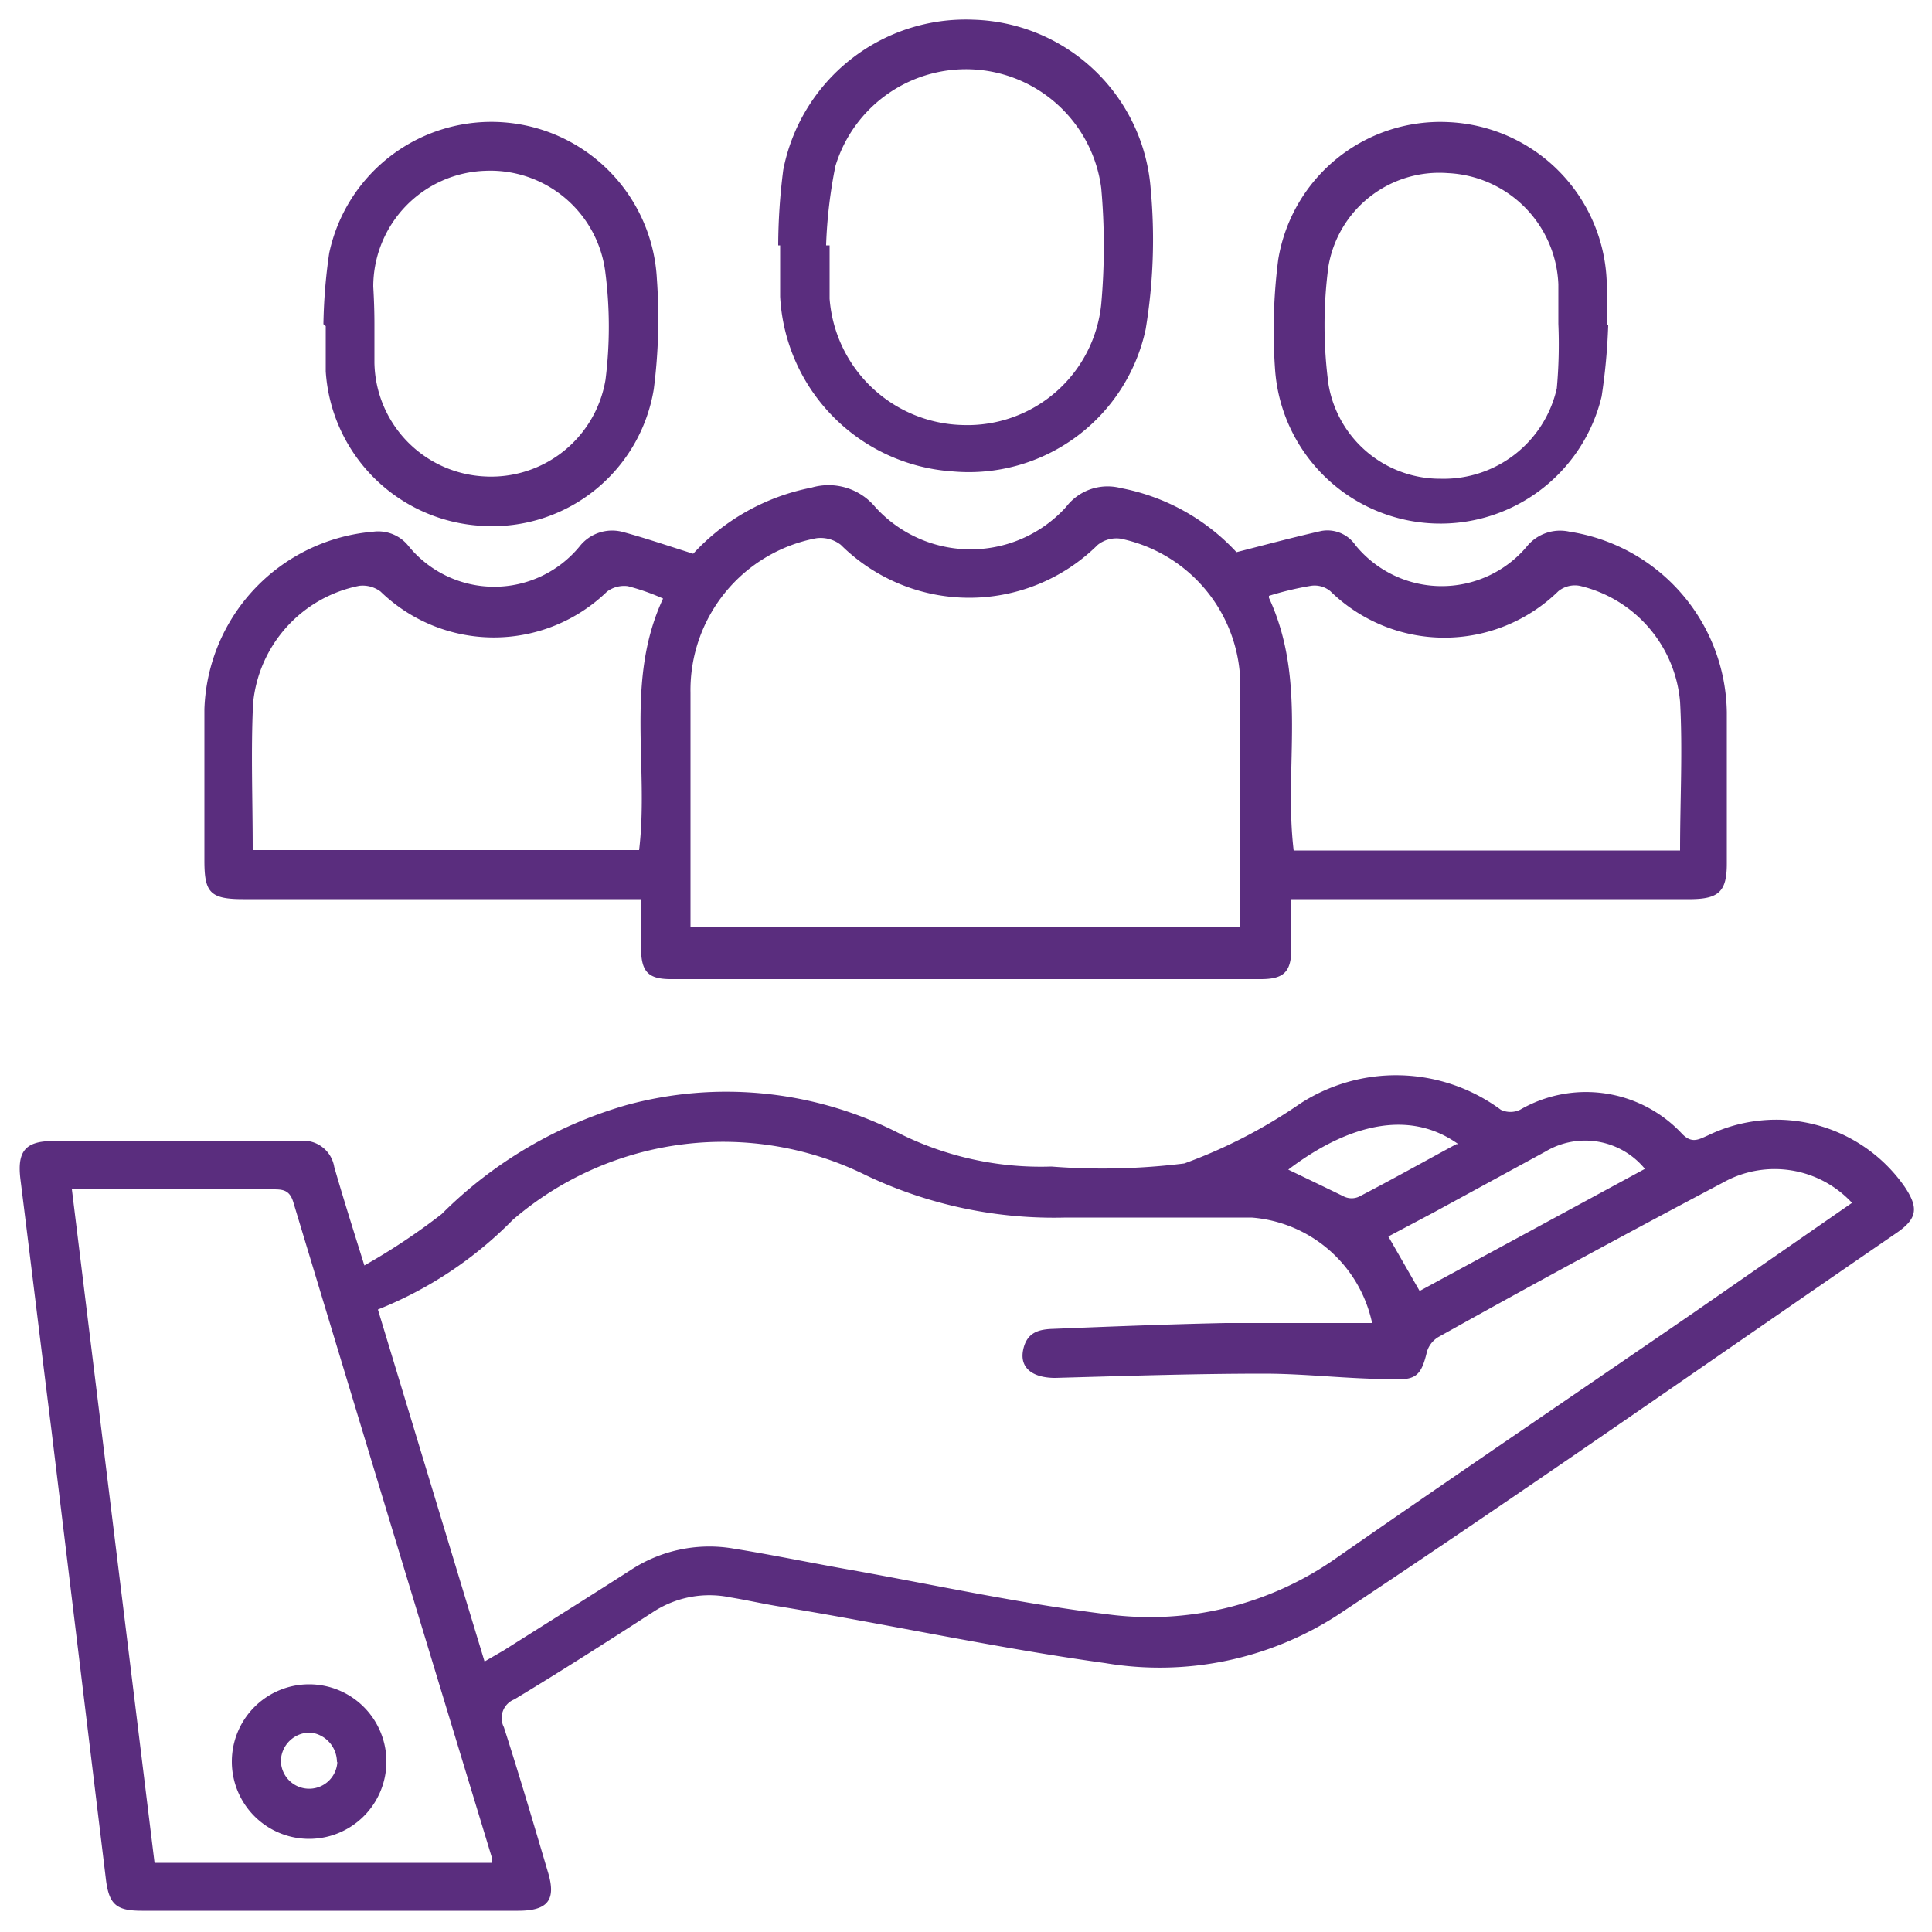 <svg id="Layer_1" data-name="Layer 1" xmlns="http://www.w3.org/2000/svg" viewBox="0 0 50 50"><defs><style>.cls-1{fill:#5a2d7e;}</style></defs><path class="cls-1" d="M9.43,32.75a16.46,16.46,0,0,0,2-1.33,11.1,11.1,0,0,1,4.78-2.82,9.83,9.83,0,0,1,7,.7,8.2,8.2,0,0,0,4,.89,17.1,17.1,0,0,0,3.44-.08,13.3,13.3,0,0,0,3-1.55,4.56,4.56,0,0,1,5.19.16.58.58,0,0,0,.5,0,3.4,3.4,0,0,1,4.18.61c.26.28.44.16.69.05a4.05,4.05,0,0,1,5.08,1.33c.37.55.33.83-.21,1.2-4.82,3.31-9.61,6.67-14.48,9.9a8.48,8.48,0,0,1-6,1.23c-2.82-.39-5.6-1-8.4-1.46-.44-.07-.87-.17-1.3-.24a2.66,2.66,0,0,0-2,.38c-1.19.77-2.38,1.53-3.59,2.26a.52.52,0,0,0-.27.72c.4,1.24.77,2.5,1.14,3.75.22.72,0,1-.77,1H3.67c-.66,0-.85-.16-.93-.82L1.33,37c-.27-2.15-.53-4.31-.8-6.47-.09-.72.11-1,.84-1,2.12,0,4.24,0,6.36,0a.81.81,0,0,1,.92.67C8.88,31,9.13,31.79,9.43,32.75Zm38.5-1.62a2.73,2.73,0,0,0-3.33-.53c-2.46,1.3-4.92,2.63-7.37,4a.66.66,0,0,0-.3.38c-.15.63-.29.75-.94.71-1.09,0-2.19-.14-3.28-.14-1.8,0-3.6.06-5.4.11-.59,0-.93-.26-.83-.73s.43-.53.8-.54c1.48-.06,3-.12,4.44-.15,1.27,0,2.54,0,3.79,0a3.46,3.46,0,0,0-3.12-2.73h-.8c-1.34,0-2.69,0-4,0a11.32,11.32,0,0,1-5.17-1.09,8.34,8.34,0,0,0-9.15,1.15,10.16,10.16,0,0,1-3.49,2.32L12.54,43l.5-.29c1.09-.69,2.18-1.37,3.27-2.07A3.71,3.71,0,0,1,19,40.08c1,.16,2.05.38,3.08.56,2.17.39,4.33.86,6.52,1.13a8.38,8.38,0,0,0,6-1.46c3.06-2.13,6.15-4.22,9.22-6.33ZM12.74,48.21c0-.07,0-.09,0-.1q-2.58-8.49-5.15-17c-.1-.33-.29-.33-.55-.33H2.29l-.43,0L4,48.21Zm24-14.8,5.83-3.16A2,2,0,0,0,40,29.8L37.1,31.38,35.93,32Zm1-3.8c-1.32-.95-2.94-.45-4.4.66.48.23,1,.48,1.45.7a.46.46,0,0,0,.38,0C36,30.54,36.82,30.08,37.69,29.61Z"/><path class="cls-1" d="M16.58,23.27H6.29c-.86,0-1-.18-1-1,0-1.3,0-2.61,0-3.92a4.77,4.77,0,0,1,4.37-4.59,1,1,0,0,1,.92.38,2.86,2.86,0,0,0,4.42,0,1.07,1.07,0,0,1,1.13-.37c.59.16,1.17.36,1.81.56A5.62,5.62,0,0,1,21,12.62a1.57,1.57,0,0,1,1.65.5,3.33,3.33,0,0,0,4.94,0A1.35,1.35,0,0,1,29,12.63a5.47,5.47,0,0,1,3,1.66c.78-.2,1.49-.39,2.2-.55a.88.88,0,0,1,.88.37,2.88,2.88,0,0,0,4.42.05,1.11,1.11,0,0,1,1.12-.4,4.8,4.8,0,0,1,4.07,4.67c0,1.3,0,2.61,0,3.92,0,.71-.2.91-.91.92H33.42c0,.46,0,.86,0,1.27,0,.61-.19.8-.79.8q-7.64,0-15.27,0c-.58,0-.76-.19-.77-.77C16.58,24.17,16.58,23.77,16.58,23.27ZM32.09,24a1,1,0,0,0,0-.18c0-2.12,0-4.24,0-6.35A3.89,3.89,0,0,0,29,13.94a.78.78,0,0,0-.59.16,4.72,4.72,0,0,1-6.65,0,.85.85,0,0,0-.64-.17,4,4,0,0,0-3.25,4c0,1.74,0,3.49,0,5.24V24ZM6.54,22h10c.26-2.17-.37-4.39.62-6.51a5.83,5.83,0,0,0-.91-.32.74.74,0,0,0-.54.14,4.21,4.21,0,0,1-5.86,0,.77.77,0,0,0-.55-.15A3.43,3.43,0,0,0,6.55,18.2C6.49,19.43,6.54,20.67,6.54,22Zm26.3-6.53c1,2.16.38,4.38.64,6.54h10c0-1.31.07-2.58,0-3.85a3.38,3.38,0,0,0-2.6-3,.68.68,0,0,0-.55.14,4.22,4.22,0,0,1-5.9,0,.64.64,0,0,0-.5-.14A8.24,8.24,0,0,0,32.84,15.42Z"/><path class="cls-1" d="M20.14,6.35a15.7,15.7,0,0,1,.13-1.95A4.81,4.81,0,0,1,25.19.51a4.74,4.74,0,0,1,4.59,4.38,14.21,14.21,0,0,1-.13,3.63,4.68,4.68,0,0,1-5,3.68,4.79,4.79,0,0,1-4.46-4.52c0-.44,0-.88,0-1.33Zm1.24,0h.09c0,.46,0,.92,0,1.38A3.54,3.54,0,0,0,24.92,11,3.48,3.48,0,0,0,28.5,7.87a16.81,16.81,0,0,0,0-3,3.53,3.53,0,0,0-6.88-.57A12.49,12.49,0,0,0,21.38,6.33Z"/><path class="cls-1" d="M8.37,8.39a14.12,14.12,0,0,1,.15-1.84A4.29,4.29,0,0,1,17,7.22a14.26,14.26,0,0,1-.08,2.85,4.23,4.23,0,0,1-4.42,3.54,4.28,4.28,0,0,1-4.07-4c0-.39,0-.78,0-1.17Zm1.32,0h0c0,.34,0,.67,0,1a3,3,0,0,0,2.85,2.94,3,3,0,0,0,3.13-2.5,11,11,0,0,0,0-2.75,3,3,0,0,0-3.11-2.66,3,3,0,0,0-2.9,3C9.68,7.76,9.69,8.08,9.69,8.39Z"/><path class="cls-1" d="M41.62,8.42a15.72,15.72,0,0,1-.17,1.84A4.29,4.29,0,0,1,33,9.58a14.38,14.38,0,0,1,.08-2.86,4.25,4.25,0,0,1,4.4-3.56,4.29,4.29,0,0,1,4.1,4.09c0,.39,0,.78,0,1.17Zm-1.29,0h0c0-.36,0-.71,0-1.06a3,3,0,0,0-2.86-2.88,2.91,2.91,0,0,0-3.09,2.41,11.54,11.54,0,0,0,0,3.05,2.93,2.93,0,0,0,2.91,2.45,3,3,0,0,0,3-2.34A12.64,12.64,0,0,0,40.33,8.38Z"/><path class="cls-1" d="M8,47.59a2,2,0,1,1,0-4,2,2,0,0,1,2,2A2,2,0,0,1,8,47.59Zm.72-2a.77.77,0,0,0-.68-.75.75.75,0,0,0-.77.71.73.73,0,0,0,.67.74A.73.73,0,0,0,8.73,45.61Z"/></svg>
